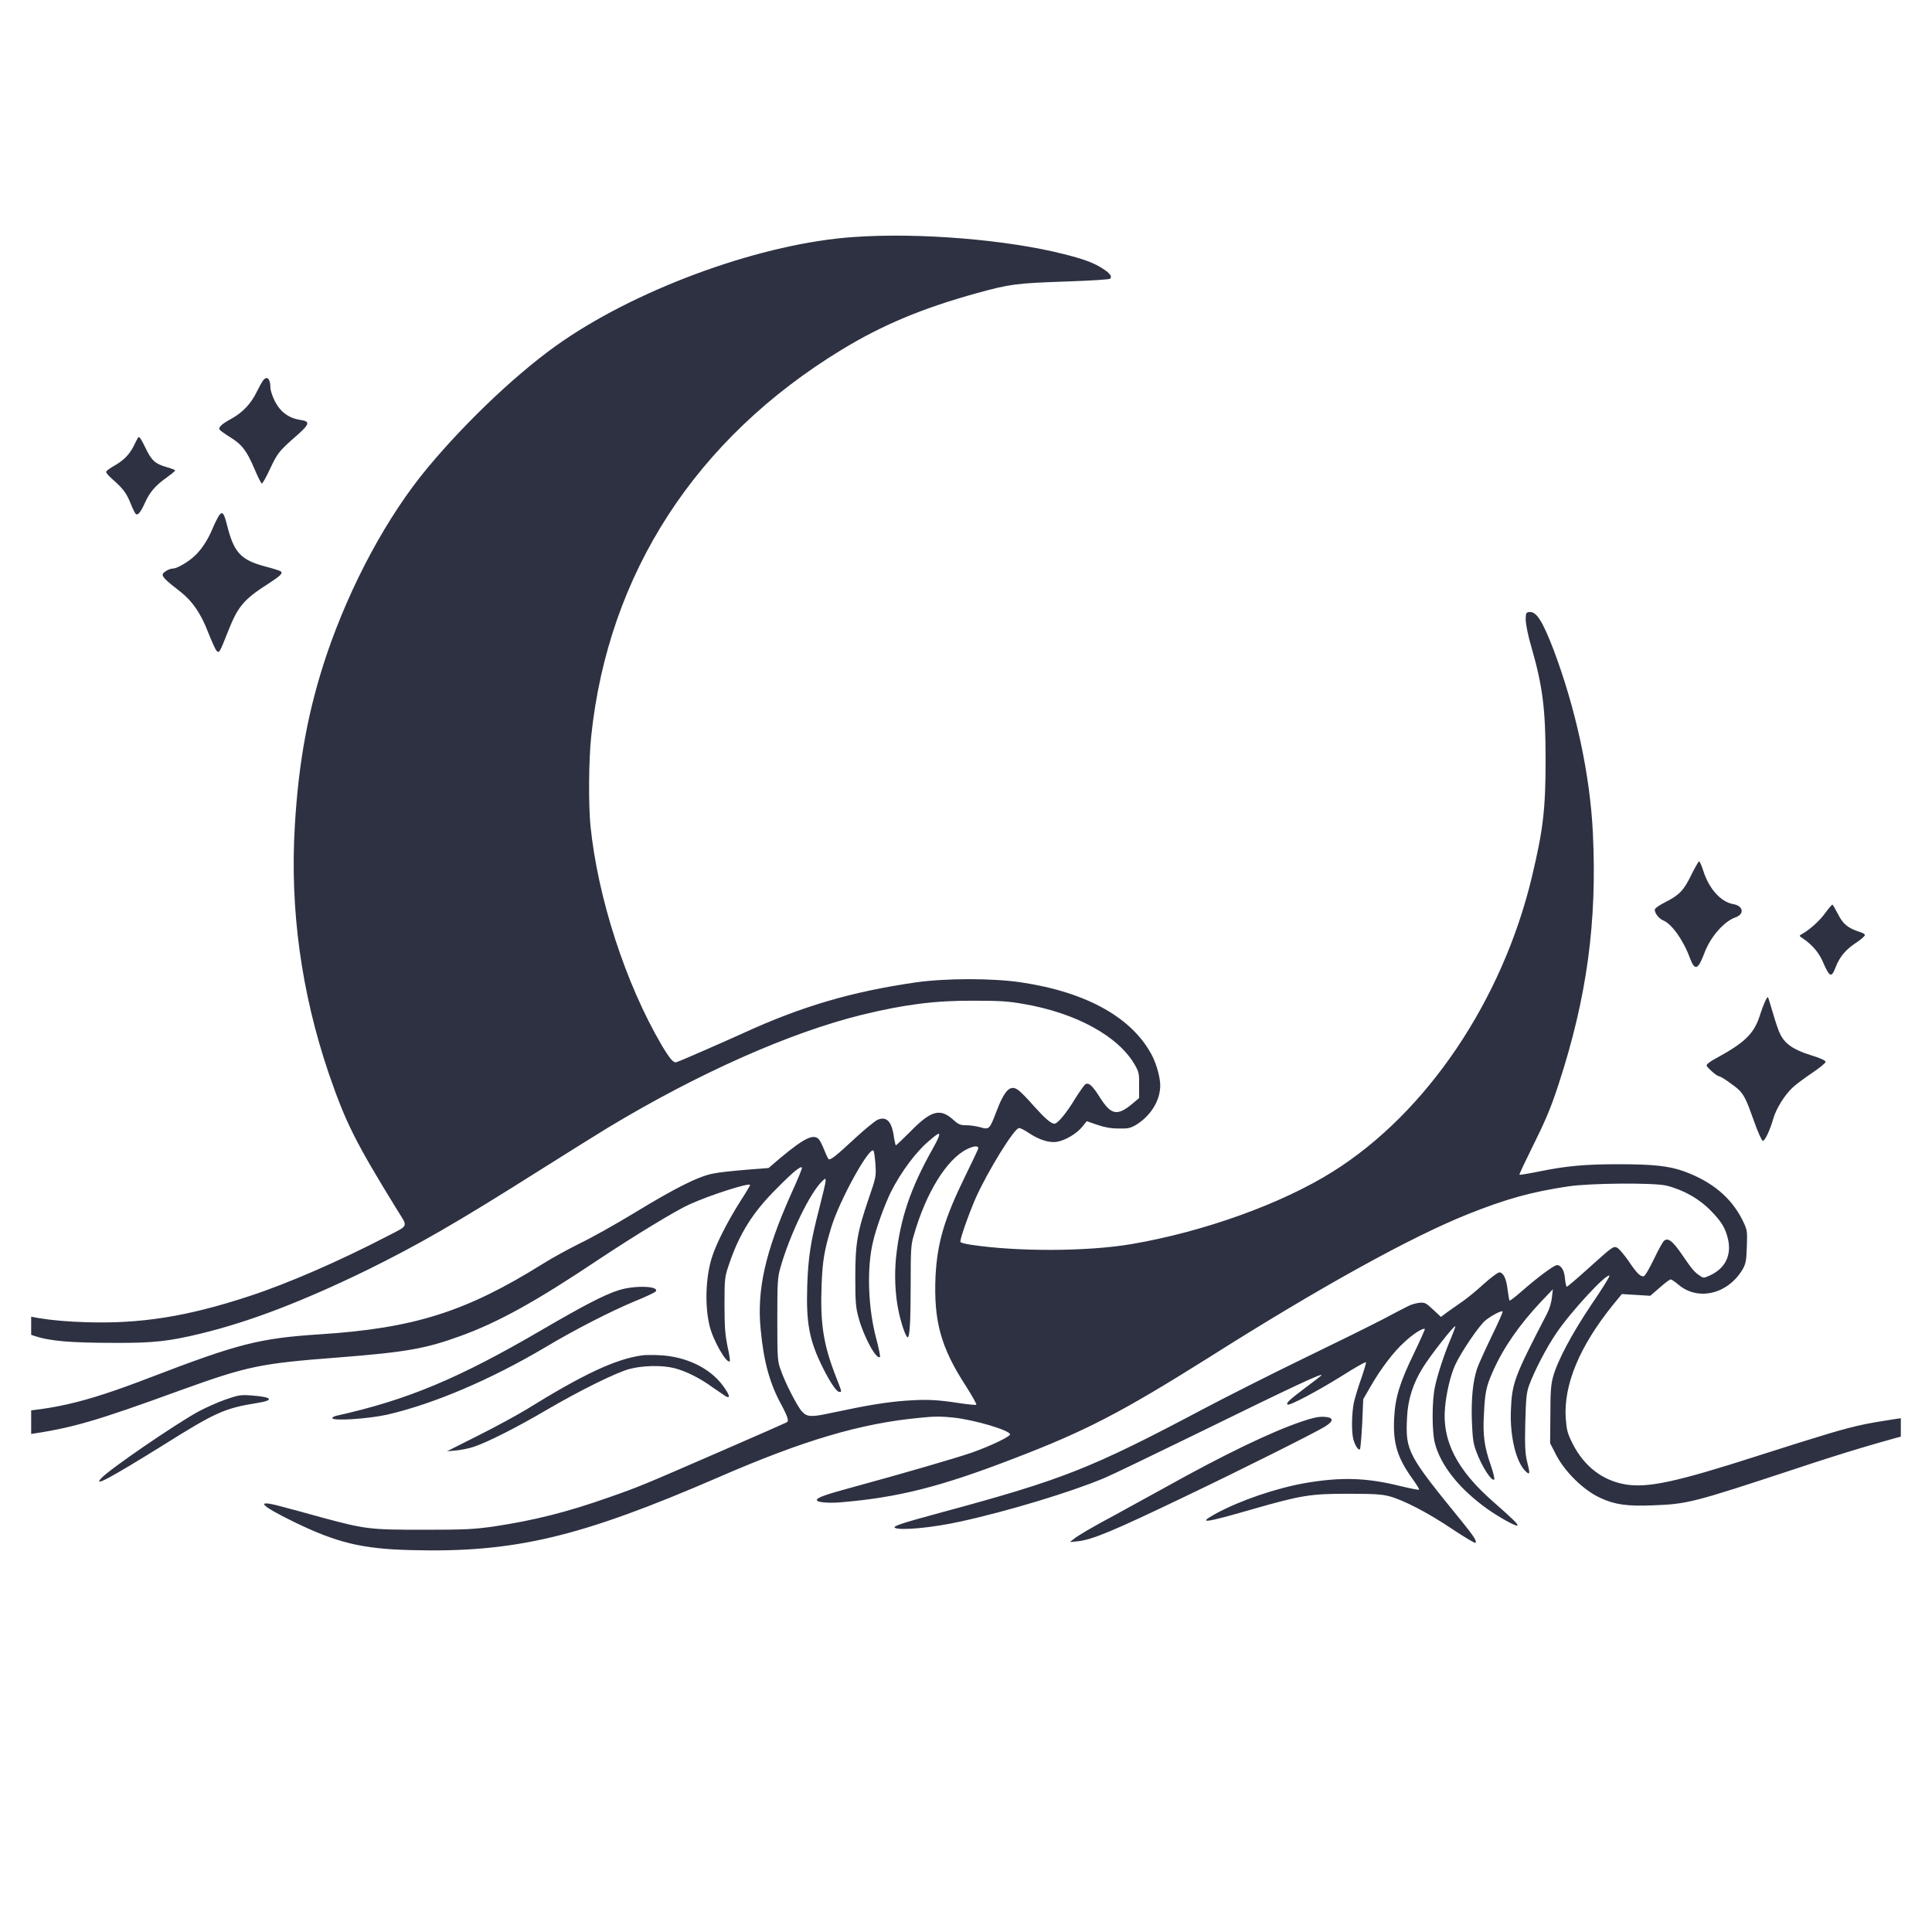 <svg version="1.2" preserveAspectRatio="xMidYMid meet" height="40" viewBox="0 0 30 30" zoomAndPan="magnify" width="40" xmlns:xlink="http://www.w3.org/1999/xlink" xmlns="http://www.w3.org/2000/svg"><defs><clipPath id="5706eb7d55"><path d="M 0.484 3 L 29.516 3 L 29.516 25 L 0.484 25 Z M 0.484 3"></path></clipPath></defs><g id="d3a451be63"><g clip-path="url(#5706eb7d55)" clip-rule="nonzero"><path d="M 13.262 3.68 C 11.867 3.773 9.984 4.445 8.742 5.293 C 8.09 5.738 7.266 6.512 6.641 7.262 C 6.016 8.012 5.441 9.078 5.07 10.172 C 4.785 11.023 4.637 11.824 4.578 12.824 C 4.5 14.121 4.68 15.414 5.102 16.66 C 5.367 17.43 5.512 17.723 6.168 18.789 C 6.336 19.059 6.352 19.02 6.023 19.191 C 5.27 19.582 4.473 19.93 3.863 20.129 C 2.902 20.445 2.176 20.559 1.328 20.531 C 0.758 20.512 0.426 20.457 -0.129 20.293 C -0.223 20.262 -0.309 20.246 -0.316 20.254 C -0.375 20.316 0.141 20.613 0.527 20.742 C 0.773 20.824 1.078 20.852 1.805 20.852 C 2.387 20.855 2.641 20.824 3.121 20.707 C 3.879 20.523 4.691 20.211 5.688 19.727 C 6.512 19.32 7.07 19 8.406 18.156 C 8.82 17.895 9.285 17.605 9.438 17.512 C 10.844 16.664 12.262 16.035 13.383 15.758 C 14.039 15.598 14.52 15.535 15.125 15.539 C 15.523 15.539 15.656 15.547 15.898 15.59 C 16.707 15.73 17.359 16.086 17.617 16.527 C 17.684 16.645 17.691 16.668 17.688 16.852 L 17.688 17.051 L 17.609 17.117 C 17.355 17.336 17.258 17.324 17.078 17.039 C 16.965 16.859 16.906 16.805 16.855 16.836 C 16.832 16.852 16.762 16.953 16.691 17.066 C 16.562 17.281 16.422 17.449 16.375 17.449 C 16.32 17.449 16.227 17.367 16.051 17.172 C 15.957 17.062 15.848 16.953 15.816 16.93 C 15.688 16.832 15.598 16.922 15.461 17.289 C 15.367 17.535 15.355 17.543 15.223 17.504 C 15.164 17.488 15.07 17.473 15.008 17.473 C 14.91 17.473 14.883 17.461 14.797 17.383 C 14.594 17.203 14.453 17.246 14.129 17.578 C 14.016 17.691 13.918 17.785 13.91 17.785 C 13.906 17.785 13.895 17.734 13.883 17.672 C 13.852 17.414 13.766 17.324 13.621 17.391 C 13.578 17.414 13.43 17.535 13.289 17.664 C 12.969 17.961 12.891 18.023 12.863 17.996 C 12.855 17.984 12.824 17.922 12.797 17.852 C 12.77 17.785 12.734 17.711 12.715 17.691 C 12.633 17.602 12.492 17.668 12.113 17.984 L 11.934 18.137 L 11.586 18.164 C 11.398 18.18 11.164 18.203 11.074 18.223 C 10.848 18.266 10.5 18.438 9.84 18.84 C 9.551 19.016 9.172 19.227 9 19.309 C 8.828 19.395 8.578 19.531 8.441 19.617 C 7.242 20.367 6.434 20.625 4.969 20.719 C 4.027 20.781 3.703 20.863 2.328 21.391 C 1.273 21.797 0.781 21.906 -0.09 21.941 C -0.891 21.969 -1.504 21.863 -2.152 21.582 C -2.281 21.527 -2.391 21.48 -2.395 21.48 C -2.445 21.48 -2.383 21.57 -2.238 21.715 C -2.098 21.855 -2.031 21.902 -1.797 22.016 C -1.512 22.156 -1.328 22.215 -0.977 22.281 C -0.688 22.332 0.047 22.332 0.414 22.277 C 1.113 22.176 1.469 22.074 2.797 21.59 C 3.848 21.211 4.035 21.172 5.262 21.078 C 6.309 20.996 6.613 20.941 7.148 20.746 C 7.734 20.535 8.332 20.203 9.293 19.559 C 9.871 19.176 10.488 18.801 10.703 18.703 C 11.02 18.559 11.617 18.367 11.648 18.398 C 11.652 18.402 11.578 18.527 11.484 18.672 C 11.297 18.969 11.121 19.312 11.055 19.523 C 10.957 19.828 10.941 20.281 11.02 20.594 C 11.074 20.816 11.285 21.184 11.332 21.137 C 11.34 21.129 11.324 21.027 11.297 20.91 C 11.262 20.734 11.25 20.621 11.25 20.266 C 11.25 19.844 11.254 19.828 11.32 19.633 C 11.48 19.16 11.688 18.824 12.059 18.457 C 12.316 18.195 12.43 18.105 12.453 18.129 C 12.461 18.137 12.383 18.324 12.281 18.547 C 11.883 19.441 11.75 20.031 11.812 20.645 C 11.859 21.148 11.953 21.488 12.141 21.828 C 12.242 22.02 12.254 22.074 12.207 22.09 C 12.195 22.098 11.742 22.297 11.203 22.531 C 9.988 23.059 9.938 23.082 9.469 23.246 C 8.809 23.48 8.293 23.609 7.668 23.703 C 7.359 23.746 7.238 23.754 6.582 23.754 C 5.738 23.754 5.676 23.746 4.992 23.562 C 4.781 23.504 4.57 23.445 4.363 23.391 C 3.953 23.281 4.031 23.371 4.566 23.633 C 5.234 23.957 5.621 24.051 6.383 24.07 C 7.988 24.113 9.004 23.871 11.152 22.941 C 12.48 22.363 13.367 22.102 14.277 22.016 C 14.496 21.992 14.621 21.992 14.805 22.012 C 15.133 22.047 15.684 22.211 15.684 22.273 C 15.684 22.309 15.371 22.457 15.094 22.555 C 14.859 22.637 13.961 22.898 13.281 23.082 C 12.82 23.207 12.684 23.254 12.684 23.293 C 12.684 23.328 12.859 23.344 13.051 23.328 C 13.941 23.254 14.598 23.09 15.75 22.645 C 16.863 22.219 17.422 21.926 18.754 21.09 C 20.5 19.984 21.918 19.203 22.797 18.852 C 23.387 18.617 23.777 18.508 24.352 18.422 C 24.688 18.371 25.684 18.363 25.875 18.41 C 26.145 18.477 26.391 18.617 26.574 18.809 C 26.727 18.965 26.789 19.066 26.828 19.223 C 26.895 19.484 26.793 19.695 26.551 19.805 C 26.457 19.848 26.449 19.848 26.395 19.809 C 26.316 19.758 26.277 19.715 26.117 19.48 C 25.973 19.27 25.902 19.215 25.84 19.266 C 25.82 19.281 25.75 19.41 25.684 19.547 C 25.617 19.688 25.547 19.809 25.527 19.816 C 25.48 19.832 25.418 19.777 25.289 19.582 C 25.227 19.492 25.152 19.406 25.125 19.383 C 25.055 19.34 25.059 19.34 24.637 19.719 C 24.477 19.863 24.34 19.98 24.328 19.98 C 24.32 19.98 24.309 19.926 24.301 19.855 C 24.293 19.73 24.242 19.645 24.176 19.645 C 24.129 19.645 23.875 19.836 23.633 20.047 C 23.531 20.137 23.445 20.203 23.441 20.195 C 23.434 20.191 23.422 20.113 23.41 20.027 C 23.391 19.855 23.344 19.758 23.281 19.758 C 23.258 19.758 23.148 19.84 23.039 19.938 C 22.93 20.039 22.781 20.16 22.707 20.211 C 22.633 20.262 22.527 20.336 22.473 20.375 L 22.375 20.449 L 22.254 20.336 C 22.137 20.227 22.125 20.223 22.035 20.23 C 21.98 20.238 21.91 20.258 21.875 20.277 C 21.84 20.293 21.652 20.391 21.461 20.492 C 21.273 20.59 20.711 20.867 20.219 21.105 C 19.727 21.344 19.047 21.688 18.707 21.867 C 16.938 22.805 16.512 22.973 14.621 23.484 C 14 23.652 13.859 23.699 13.895 23.723 C 13.969 23.77 14.477 23.723 14.902 23.629 C 15.641 23.469 16.645 23.164 17.152 22.949 C 17.289 22.891 17.902 22.594 18.52 22.293 C 20.105 21.516 20.59 21.289 20.512 21.363 C 20.5 21.375 20.387 21.461 20.262 21.555 C 20.02 21.738 19.969 21.785 19.992 21.809 C 20.016 21.836 20.457 21.602 20.84 21.363 C 21.035 21.238 21.203 21.145 21.211 21.152 C 21.215 21.16 21.184 21.27 21.141 21.395 C 21.094 21.523 21.043 21.695 21.023 21.777 C 20.988 21.953 20.984 22.238 21.016 22.355 C 21.043 22.449 21.094 22.527 21.117 22.504 C 21.125 22.496 21.141 22.316 21.152 22.109 L 21.168 21.727 L 21.281 21.531 C 21.438 21.258 21.637 20.992 21.812 20.836 C 21.945 20.711 22.102 20.613 22.125 20.637 C 22.129 20.641 22.055 20.809 21.957 21.012 C 21.734 21.473 21.664 21.699 21.648 22.027 C 21.629 22.414 21.699 22.637 21.934 22.965 C 21.996 23.051 22.043 23.125 22.035 23.133 C 22.031 23.137 21.895 23.113 21.738 23.074 C 21.215 22.945 20.828 22.934 20.277 23.027 C 19.809 23.109 19.25 23.301 18.871 23.508 C 18.59 23.664 18.695 23.652 19.438 23.438 C 20.215 23.215 20.352 23.195 20.938 23.195 C 21.332 23.195 21.457 23.203 21.574 23.234 C 21.793 23.293 22.172 23.488 22.555 23.746 C 22.742 23.871 22.902 23.965 22.91 23.957 C 22.938 23.934 22.883 23.852 22.703 23.629 C 21.855 22.59 21.824 22.531 21.848 22.02 C 21.859 21.734 21.941 21.48 22.098 21.23 C 22.211 21.047 22.582 20.574 22.598 20.594 C 22.602 20.598 22.574 20.676 22.535 20.77 C 22.438 20.992 22.32 21.344 22.281 21.539 C 22.234 21.758 22.234 22.234 22.281 22.41 C 22.371 22.758 22.664 23.125 23.105 23.438 C 23.289 23.566 23.543 23.707 23.562 23.688 C 23.578 23.672 23.504 23.598 23.188 23.32 C 22.625 22.828 22.391 22.375 22.438 21.859 C 22.457 21.641 22.52 21.363 22.594 21.199 C 22.68 21.008 22.969 20.578 23.07 20.5 C 23.168 20.422 23.316 20.348 23.332 20.363 C 23.34 20.371 23.262 20.547 23.16 20.754 C 23.059 20.965 22.957 21.188 22.934 21.258 C 22.871 21.453 22.844 21.711 22.855 22.062 C 22.867 22.336 22.875 22.41 22.922 22.535 C 23.008 22.77 23.164 23.012 23.203 22.973 C 23.211 22.965 23.188 22.863 23.148 22.75 C 23.047 22.461 23.023 22.281 23.043 21.949 C 23.059 21.617 23.078 21.527 23.184 21.289 C 23.348 20.922 23.59 20.574 23.934 20.207 L 24.113 20.02 L 24.098 20.148 C 24.09 20.227 24.059 20.328 24.02 20.402 C 23.512 21.383 23.477 21.473 23.461 21.906 C 23.445 22.309 23.543 22.707 23.691 22.848 C 23.758 22.91 23.762 22.887 23.711 22.688 C 23.684 22.574 23.676 22.461 23.684 22.098 C 23.695 21.707 23.703 21.629 23.742 21.516 C 23.824 21.293 24.008 20.934 24.168 20.699 C 24.395 20.363 24.949 19.766 24.992 19.809 C 25 19.816 24.875 20.02 24.711 20.258 C 24.402 20.719 24.176 21.145 24.113 21.391 C 24.082 21.504 24.074 21.633 24.074 21.973 L 24.07 22.41 L 24.145 22.555 C 24.281 22.84 24.586 23.141 24.855 23.262 C 25.074 23.363 25.266 23.391 25.66 23.375 C 26.207 23.355 26.289 23.332 27.867 22.812 C 28.676 22.543 29.137 22.406 29.973 22.184 C 30.637 22.008 30.887 21.918 30.84 21.871 C 30.809 21.84 29.34 22.031 28.93 22.121 C 28.648 22.18 28.336 22.273 27.285 22.609 C 26.02 23.016 25.59 23.105 25.246 23.051 C 24.887 22.992 24.602 22.773 24.422 22.422 C 24.336 22.25 24.328 22.211 24.312 22.016 C 24.281 21.5 24.527 20.906 25.043 20.266 L 25.184 20.094 L 25.625 20.121 L 25.77 19.996 C 25.848 19.926 25.926 19.867 25.941 19.867 C 25.957 19.867 26.008 19.902 26.059 19.945 C 26.363 20.207 26.828 20.098 27.059 19.711 C 27.109 19.621 27.117 19.582 27.125 19.355 C 27.133 19.105 27.133 19.102 27.055 18.941 C 26.879 18.594 26.586 18.348 26.148 18.188 C 25.914 18.105 25.676 18.078 25.125 18.078 C 24.625 18.078 24.316 18.105 23.914 18.188 C 23.742 18.223 23.598 18.246 23.594 18.242 C 23.586 18.238 23.691 18.02 23.82 17.758 C 24.008 17.379 24.086 17.191 24.203 16.832 C 24.641 15.492 24.801 14.32 24.734 12.934 C 24.691 12.031 24.469 11.004 24.121 10.082 C 23.949 9.637 23.855 9.488 23.742 9.504 C 23.695 9.512 23.691 9.523 23.691 9.633 C 23.695 9.703 23.73 9.883 23.777 10.039 C 23.953 10.648 24 11.004 24 11.797 C 24 12.57 23.961 12.887 23.789 13.609 C 23.332 15.531 22.156 17.277 20.699 18.191 C 19.906 18.691 18.688 19.129 17.559 19.32 C 16.879 19.434 15.793 19.438 15.074 19.328 C 14.992 19.316 14.918 19.297 14.914 19.285 C 14.898 19.262 15.035 18.871 15.148 18.609 C 15.336 18.188 15.75 17.516 15.824 17.516 C 15.848 17.516 15.914 17.551 15.977 17.594 C 16.129 17.695 16.289 17.75 16.41 17.73 C 16.535 17.711 16.719 17.605 16.805 17.496 L 16.875 17.41 L 17.035 17.465 C 17.145 17.504 17.25 17.523 17.363 17.523 C 17.512 17.527 17.547 17.52 17.637 17.469 C 17.863 17.332 18.016 17.094 18.016 16.855 C 18.016 16.734 17.961 16.535 17.895 16.402 C 17.594 15.809 16.879 15.406 15.855 15.254 C 15.414 15.188 14.695 15.188 14.223 15.254 C 13.227 15.398 12.449 15.625 11.531 16.047 C 11.246 16.176 10.57 16.473 10.508 16.492 C 10.461 16.512 10.406 16.449 10.277 16.234 C 9.715 15.277 9.281 13.941 9.168 12.816 C 9.137 12.48 9.141 11.809 9.18 11.434 C 9.445 8.902 10.805 6.809 13.07 5.43 C 13.699 5.047 14.324 4.785 15.172 4.551 C 15.684 4.41 15.777 4.398 16.559 4.371 C 16.922 4.359 17.227 4.34 17.238 4.328 C 17.273 4.293 17.234 4.242 17.125 4.172 C 16.988 4.082 16.828 4.023 16.516 3.945 C 15.641 3.723 14.281 3.609 13.262 3.68 M 4.09 5.902 C 4.074 5.918 4.027 6.004 3.984 6.09 C 3.895 6.273 3.762 6.41 3.59 6.504 C 3.445 6.582 3.387 6.637 3.41 6.672 C 3.418 6.684 3.492 6.738 3.574 6.789 C 3.758 6.902 3.832 7 3.953 7.285 C 4.004 7.406 4.055 7.508 4.066 7.508 C 4.078 7.508 4.137 7.402 4.195 7.277 C 4.309 7.035 4.332 7.004 4.609 6.762 C 4.812 6.582 4.82 6.543 4.66 6.52 C 4.484 6.492 4.355 6.398 4.27 6.234 C 4.23 6.156 4.199 6.059 4.199 6.02 C 4.199 5.883 4.148 5.832 4.09 5.902 M 2.145 6.793 C 2.133 6.812 2.102 6.871 2.074 6.93 C 2.012 7.055 1.914 7.156 1.77 7.234 C 1.707 7.27 1.656 7.309 1.648 7.324 C 1.645 7.34 1.684 7.387 1.738 7.434 C 1.906 7.582 1.957 7.648 2.02 7.797 C 2.051 7.879 2.09 7.957 2.102 7.973 C 2.133 8.016 2.18 7.965 2.25 7.809 C 2.324 7.641 2.418 7.535 2.59 7.414 C 2.66 7.363 2.719 7.316 2.719 7.305 C 2.719 7.297 2.66 7.273 2.59 7.254 C 2.41 7.203 2.352 7.152 2.254 6.945 C 2.188 6.809 2.164 6.773 2.145 6.793 M 3.41 7.992 C 3.391 8.016 3.34 8.113 3.301 8.207 C 3.219 8.406 3.105 8.57 2.977 8.672 C 2.875 8.754 2.738 8.828 2.688 8.828 C 2.633 8.828 2.543 8.879 2.527 8.914 C 2.516 8.953 2.566 9.008 2.805 9.191 C 2.988 9.336 3.121 9.527 3.234 9.824 C 3.289 9.961 3.344 10.086 3.363 10.105 C 3.402 10.148 3.41 10.137 3.539 9.809 C 3.695 9.414 3.781 9.309 4.18 9.055 C 4.348 8.945 4.395 8.902 4.363 8.875 C 4.352 8.863 4.242 8.828 4.121 8.797 C 3.75 8.699 3.641 8.586 3.539 8.207 C 3.48 7.969 3.461 7.938 3.41 7.992 M 26.262 13.586 C 26.145 13.828 26.078 13.898 25.852 14.012 C 25.762 14.059 25.695 14.105 25.695 14.125 C 25.695 14.184 25.762 14.266 25.828 14.293 C 25.961 14.348 26.141 14.602 26.242 14.879 C 26.316 15.078 26.367 15.062 26.465 14.801 C 26.559 14.547 26.77 14.309 26.945 14.246 C 27.094 14.195 27.07 14.066 26.914 14.039 C 26.727 14.008 26.543 13.809 26.453 13.535 C 26.426 13.449 26.395 13.375 26.383 13.375 C 26.375 13.375 26.32 13.469 26.262 13.586 M 28.34 14.18 C 28.254 14.301 28.086 14.449 27.973 14.508 C 27.934 14.531 27.938 14.535 27.992 14.57 C 28.133 14.664 28.242 14.789 28.301 14.926 C 28.414 15.184 28.438 15.191 28.508 15.008 C 28.57 14.852 28.664 14.742 28.824 14.637 C 28.895 14.59 28.953 14.539 28.957 14.523 C 28.965 14.512 28.93 14.484 28.883 14.473 C 28.695 14.414 28.613 14.344 28.539 14.191 C 28.496 14.113 28.461 14.047 28.453 14.047 C 28.445 14.047 28.395 14.105 28.34 14.18 M 27.414 15.539 C 27.395 15.574 27.352 15.688 27.32 15.789 C 27.23 16.055 27.09 16.191 26.652 16.43 C 26.57 16.473 26.5 16.523 26.5 16.543 C 26.5 16.57 26.656 16.711 26.691 16.711 C 26.723 16.711 26.945 16.867 27.004 16.926 C 27.09 17.016 27.121 17.086 27.238 17.414 C 27.293 17.574 27.355 17.707 27.371 17.715 C 27.402 17.723 27.484 17.555 27.539 17.359 C 27.582 17.215 27.711 17.004 27.832 16.891 C 27.875 16.848 28.012 16.746 28.133 16.664 C 28.25 16.586 28.348 16.508 28.348 16.488 C 28.348 16.469 28.27 16.43 28.113 16.383 C 27.852 16.301 27.719 16.211 27.645 16.062 C 27.621 16.02 27.57 15.871 27.531 15.734 C 27.492 15.602 27.457 15.488 27.453 15.484 C 27.449 15.477 27.43 15.504 27.414 15.539 M 14.441 17.703 C 14.23 17.875 13.992 18.195 13.832 18.512 C 13.738 18.707 13.609 19.055 13.559 19.27 C 13.457 19.676 13.477 20.301 13.605 20.781 C 13.645 20.93 13.672 21.062 13.664 21.07 C 13.609 21.121 13.41 20.754 13.332 20.461 C 13.289 20.309 13.281 20.223 13.281 19.836 C 13.281 19.309 13.309 19.141 13.492 18.602 C 13.605 18.277 13.605 18.262 13.594 18.078 C 13.586 17.977 13.574 17.879 13.562 17.867 C 13.496 17.805 13.039 18.633 12.91 19.051 C 12.801 19.41 12.773 19.566 12.758 19.945 C 12.734 20.555 12.785 20.879 12.984 21.387 C 13.078 21.629 13.074 21.613 13.031 21.613 C 12.992 21.613 12.895 21.473 12.781 21.246 C 12.566 20.816 12.516 20.551 12.535 19.957 C 12.551 19.516 12.586 19.289 12.719 18.773 C 12.773 18.562 12.82 18.367 12.82 18.34 C 12.82 18.293 12.816 18.293 12.773 18.336 C 12.586 18.504 12.262 19.172 12.117 19.688 C 12.074 19.84 12.07 19.914 12.07 20.496 C 12.07 21.105 12.074 21.141 12.125 21.277 C 12.191 21.473 12.383 21.84 12.449 21.914 C 12.531 22.004 12.594 22.008 12.902 21.941 C 13.488 21.816 13.762 21.773 14.059 21.75 C 14.395 21.727 14.547 21.734 14.906 21.789 C 15.039 21.809 15.152 21.82 15.16 21.812 C 15.168 21.805 15.098 21.68 15.004 21.531 C 14.609 20.926 14.496 20.516 14.527 19.812 C 14.555 19.293 14.664 18.922 14.992 18.254 C 15.102 18.031 15.191 17.84 15.191 17.832 C 15.191 17.785 15.121 17.793 15.016 17.844 C 14.699 18 14.375 18.527 14.188 19.188 C 14.145 19.328 14.141 19.41 14.141 19.938 C 14.141 20.531 14.125 20.766 14.094 20.766 C 14.066 20.766 13.992 20.547 13.953 20.359 C 13.898 20.098 13.887 19.793 13.914 19.52 C 13.98 18.914 14.141 18.445 14.484 17.836 C 14.57 17.684 14.602 17.605 14.574 17.605 C 14.562 17.605 14.504 17.648 14.441 17.703 M 9.605 20.035 C 9.383 20.105 9.062 20.273 8.418 20.648 C 7.121 21.406 6.328 21.738 5.223 21.984 C 5.188 21.992 5.16 22.008 5.16 22.02 C 5.16 22.07 5.727 22.031 6.02 21.965 C 6.738 21.797 7.605 21.43 8.465 20.922 C 8.922 20.648 9.488 20.359 9.863 20.203 C 10.02 20.141 10.156 20.074 10.176 20.059 C 10.266 19.969 9.855 19.953 9.605 20.035 M 9.965 21.047 C 9.555 21.105 9.055 21.34 8.172 21.887 C 8.023 21.977 7.688 22.16 7.422 22.293 L 6.941 22.535 L 7.082 22.523 C 7.156 22.516 7.281 22.492 7.359 22.465 C 7.57 22.395 8.035 22.16 8.484 21.895 C 9 21.594 9.559 21.316 9.773 21.258 C 9.977 21.203 10.281 21.195 10.477 21.246 C 10.656 21.293 10.867 21.398 11.066 21.543 C 11.156 21.605 11.25 21.668 11.273 21.684 C 11.348 21.719 11.328 21.66 11.23 21.523 C 11.027 21.242 10.652 21.062 10.234 21.043 C 10.121 21.039 10 21.039 9.965 21.047 M 3.496 21.734 C 3.375 21.777 3.191 21.859 3.082 21.918 C 2.742 22.102 1.684 22.824 1.57 22.957 C 1.445 23.094 1.707 22.953 2.52 22.449 C 3.352 21.926 3.488 21.867 3.996 21.785 C 4.27 21.742 4.227 21.691 3.895 21.668 C 3.73 21.656 3.699 21.664 3.496 21.734 M 20.211 22.074 C 19.738 22.234 19.008 22.586 18.09 23.098 C 17.797 23.258 17.461 23.445 17.344 23.508 C 16.949 23.719 16.719 23.855 16.668 23.902 L 16.613 23.945 L 16.727 23.934 C 16.957 23.91 17.262 23.785 18.418 23.23 C 19.277 22.82 20.422 22.246 20.574 22.152 C 20.719 22.062 20.711 22.008 20.555 22 C 20.477 21.996 20.379 22.016 20.211 22.074" style="stroke:none;fill-rule:evenodd;fill:#2d3142;fill-opacity:1;"></path></g></g></svg>